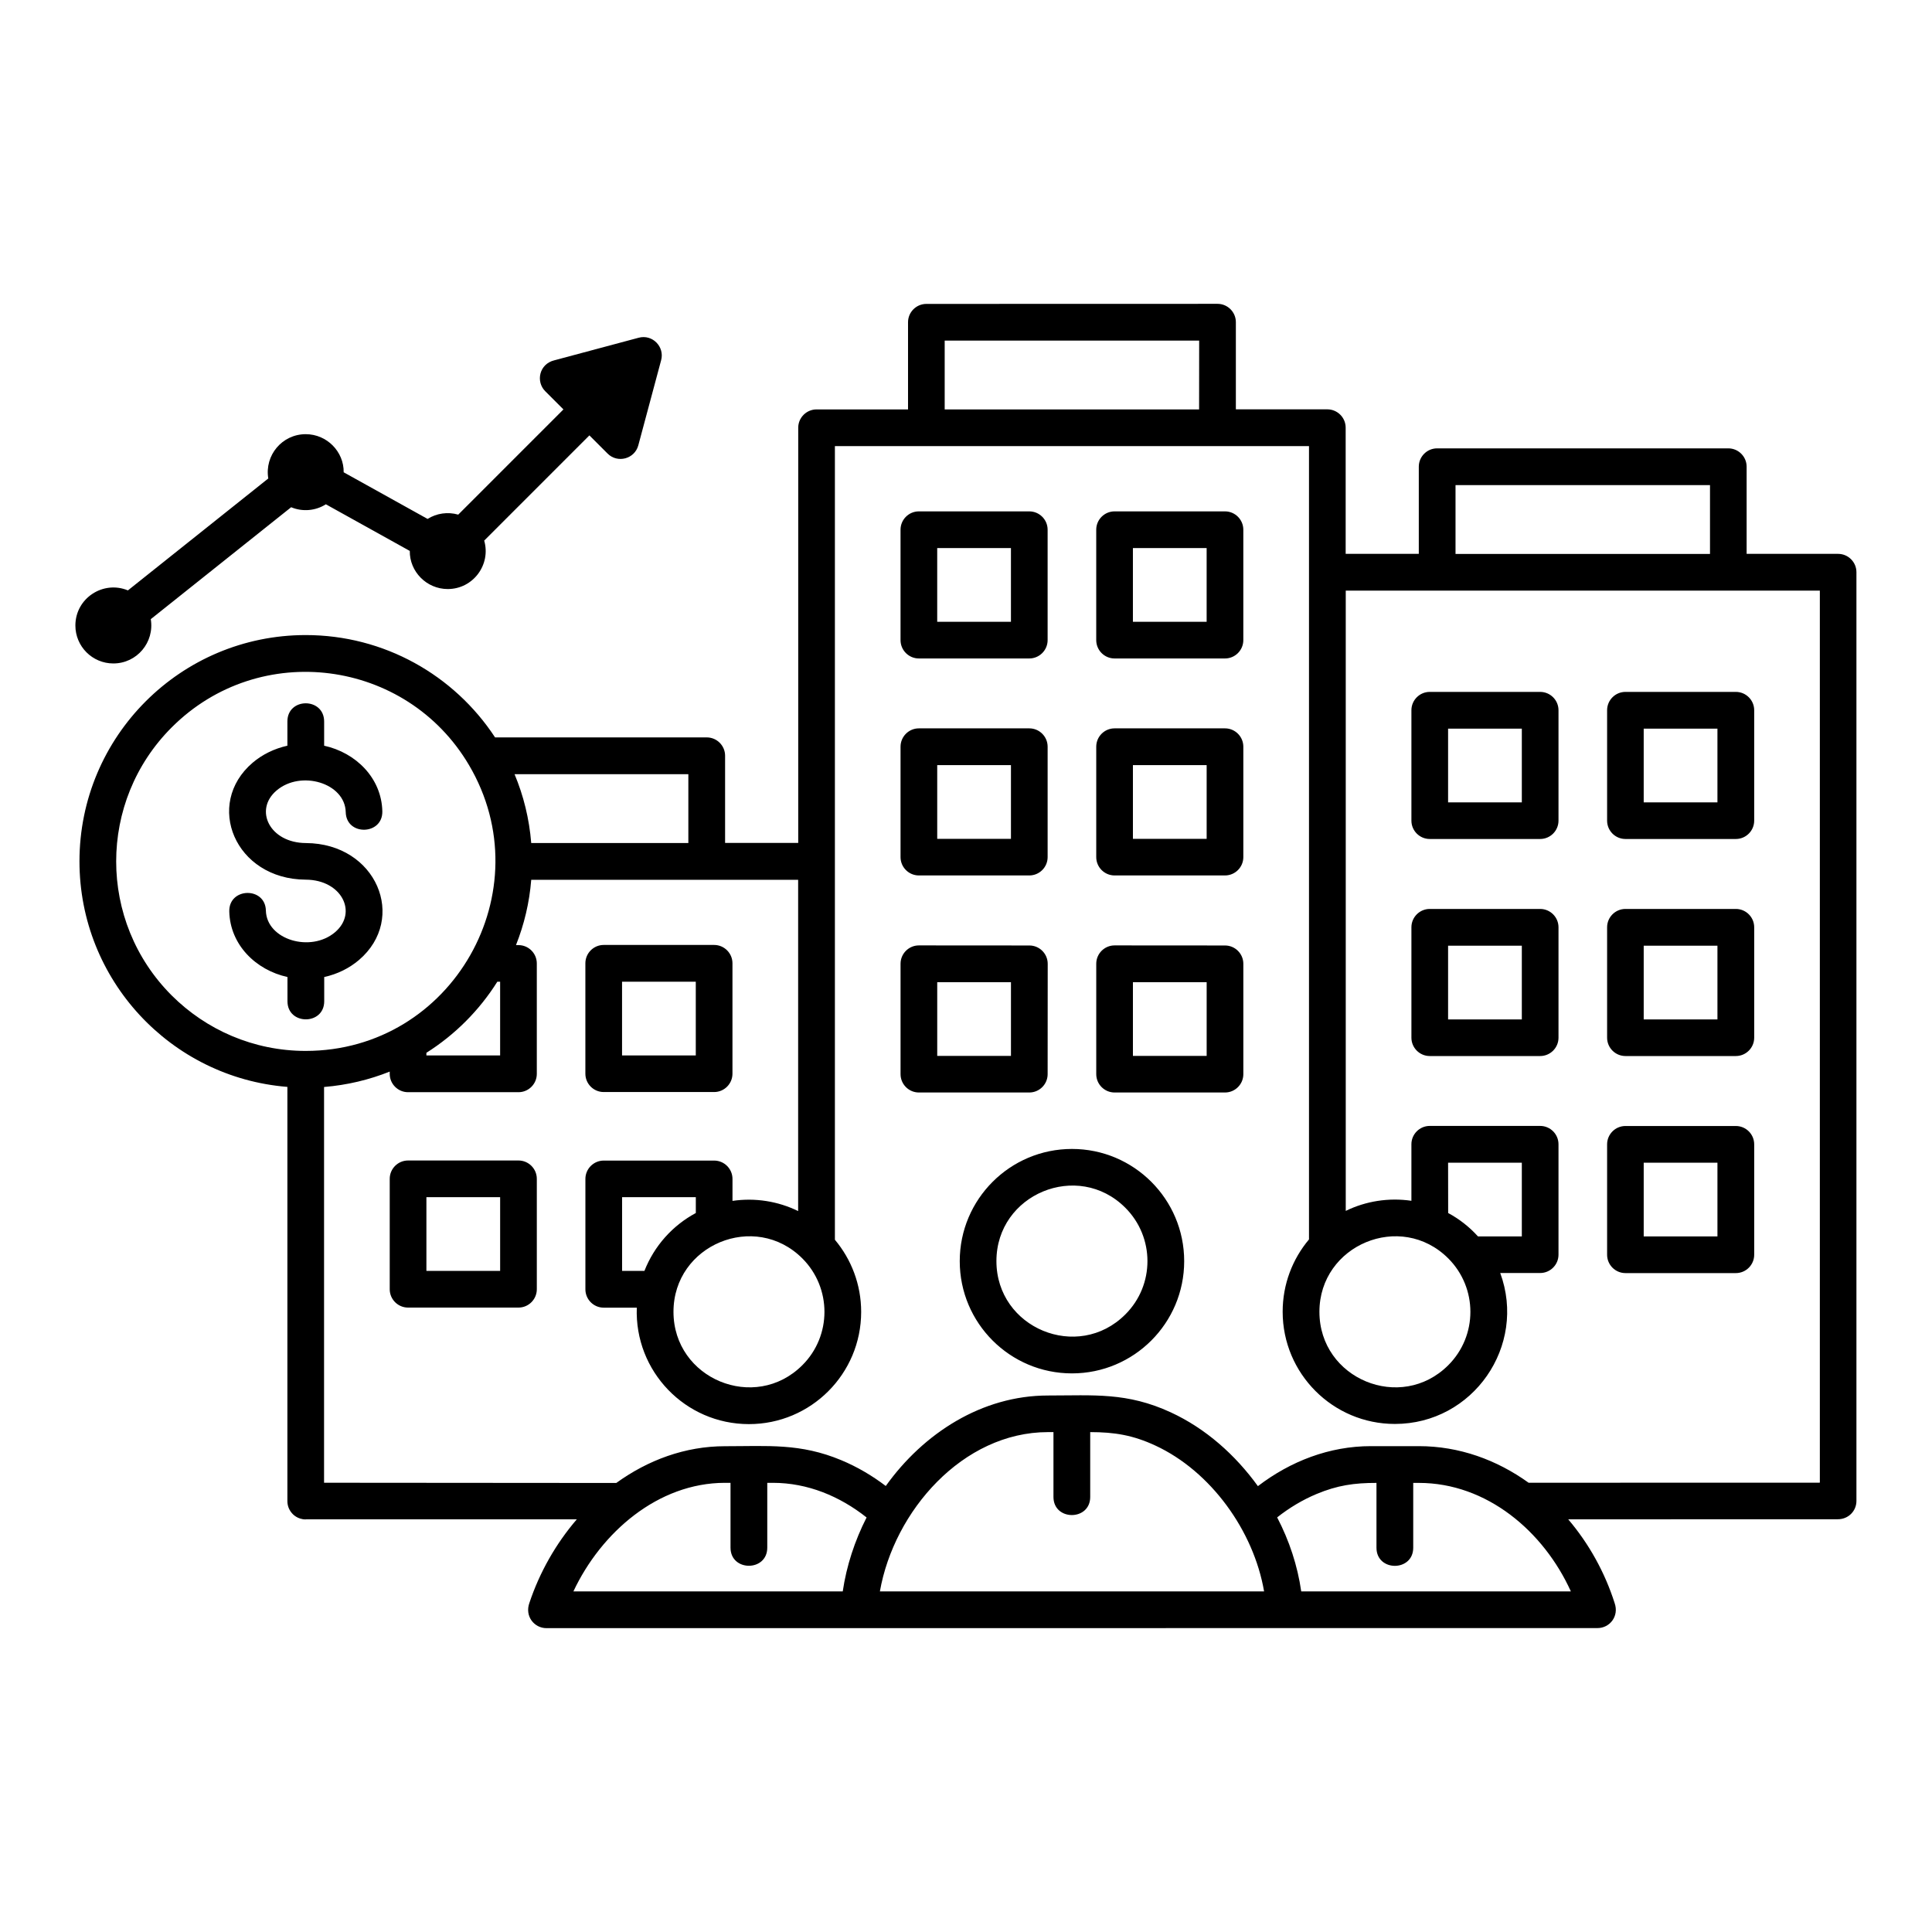 <?xml version="1.0" encoding="UTF-8"?>
<svg width="1200pt" height="1200pt" version="1.1" viewBox="0 0 1200 1200" xmlns="http://www.w3.org/2000/svg">
 <path d="m189.89 943.74c-5.156 0-8.016-3.328-8.062-3.328-2.156-2.203-3.328-4.969-3.328-8.062v-257.26c-72.562-5.812-129.14-66.562-129.14-140.11 0-77.625 62.906-140.53 140.53-140.53 48.609 0 92.156 24.797 117.61 63.562h131.48c6.281 0 11.391 5.109 11.391 11.391v54.141h45.422v-257.86c0-6.281 5.109-11.391 11.391-11.391h56.812v-54.141c0-6.281 5.109-11.391 11.391-11.391l180.84-0.047c6.281 0 11.391 5.109 11.391 11.391v54.141h56.812c6.281 0 11.391 5.109 11.391 11.391v78.375h45.422v-54.141c0-6.281 5.109-11.391 11.391-11.391h180.84c6.281 0 11.391 5.109 11.391 11.391v54.141h56.812c6.281 0 11.391 5.109 11.391 11.391v576.84c0 6.234-4.969 11.438-11.672 11.391l-167.34 0.047c12.797 15.047 22.734 32.859 28.828 52.031 2.859 8.156-3.047 15.516-10.641 15.516l-652.82 0.047c-7.641 0-13.594-7.453-10.594-15.703 6.328-18.984 16.453-36.797 29.438-51.891h-168.37zm940.45-22.828v-554.06h-294.47v385.26c12.469-6.094 26.672-8.344 40.781-6.281v-35.109c0-6.281 5.109-11.391 11.391-11.391h68.578c6.281 0 11.391 5.109 11.391 11.391v68.578c0 6.281-5.109 11.391-11.391 11.391h-24.797c16.641 45.234-16.828 93.75-65.438 93.75-38.484 0-69.703-31.219-69.703-69.703 0-17.109 6.141-32.766 16.359-44.906v-492.74h-294.47v492.94c10.172 12.141 16.312 27.75 16.312 44.812 0 38.484-31.219 69.703-69.703 69.703-39.516 0-71.109-32.766-69.656-72.328h-20.531c-6.281 0-11.391-5.109-11.391-11.391v-68.578c0-6.281 5.109-11.391 11.391-11.391h68.578c6.281 0 11.391 5.109 11.391 11.391v13.641c14.109-2.062 28.312 0.234 40.781 6.328v-205.74h-165.79c-1.125 14.203-4.406 27.797-9.469 40.547h1.547c6.281 0 11.391 5.109 11.391 11.391v68.578c0 6.281-5.109 11.391-11.391 11.391h-68.578c-6.281 0-11.391-5.109-11.391-11.391v-1.406c-12.797 5.109-26.484 8.391-40.781 9.562v245.81l181.5 0.141c19.641-14.203 42.75-22.828 67.5-22.828 26.672 0 46.781-1.969 72.234 8.672 9.797 4.078 19.078 9.516 27.656 16.031 23.391-32.719 59.672-56.203 100.73-56.203 28.547 0 49.078-2.109 76.266 10.453 21.703 10.031 40.078 26.391 54.141 45.844 20.25-15.469 44.391-24.844 70.172-24.844h29.766c25.125 0 48.469 8.531 68.203 22.734zm-719.72-697.08c2.344-8.391-5.344-16.359-13.922-14.062l-52.359 14.016c-9.375 2.25-11.719 13.172-5.672 19.219l11.297 11.297-65.344 65.344c-6.516-1.875-13.453-0.844-19.031 2.672l-52.125-28.969c0.188-12.797-10.406-23.672-23.578-23.672-14.625 0-25.641 13.125-23.25 27.516l-87.188 69.516c-15.328-6.375-32.625 4.828-32.625 21.797 0 13.031 10.547 23.578 23.578 23.578 14.625 0 25.641-13.125 23.25-27.516l87.188-69.516c7.078 2.953 15.141 2.25 21.562-1.828l52.125 28.969c-0.188 12.797 10.406 23.672 23.578 23.672 15.75 0 26.953-15.141 22.641-30.094l65.344-65.344 11.297 11.297c6.094 6.141 16.781 3.422 19.078-5.109zm-54.469 764.63h167.29c2.344-15.891 7.453-31.5 14.812-45.938-16.688-13.219-36.656-21.516-58.219-21.516h-3.469v40.266c0 15-22.828 15-22.828 0v-40.266h-3.469c-41.672 0.047-76.922 30.844-94.125 67.453zm190.36 0h238.64c-6.469-37.688-33.141-74.672-67.547-90.609-13.875-6.422-25.219-8.344-40.453-8.344v40.266c0 15-22.828 15-22.828 0v-40.266h-3.469c-52.922 0.047-95.578 49.078-104.34 98.953zm261.71 0h167.48c-16.922-37.312-52.172-67.406-94.453-67.406h-3.469v40.266c0 15-22.828 15-22.828 0v-40.266c-13.969 0-24.234 1.5-37.219 6.891-8.719 3.656-16.922 8.578-24.469 14.531 7.5 14.391 12.656 29.906 14.953 45.984zm-618.37-335.72h0.047c91.266 0 147.47-99.469 101.39-177.56-38.859-65.906-130.03-78.047-184.64-23.391-45.984 45.984-45.984 120.52 0 166.5 21.328 21.281 50.719 34.453 83.203 34.453zm129.74-171.89c5.578 13.312 9.141 27.703 10.359 42.75h97.594v-42.75zm-10.688 128.9c-11.203 17.812-26.25 32.906-44.062 44.156v1.641h45.797v-45.797zm-130.4-161.63v15.047c-8.25 1.828-15.656 5.531-21.562 10.547-30.188 25.734-11.016 72.422 32.953 72.656 22.359 0.094 32.484 20.484 18.234 32.625-15.141 12.891-42.562 4.688-42.984-13.406-0.328-14.953-23.062-14.438-22.734 0.516 0.469 20.672 16.453 36.422 36.141 40.734v15.047c0 15 22.828 15 22.828 0v-15.047c8.25-1.781 15.656-5.531 21.562-10.547 30.188-25.734 11.016-72.422-32.953-72.656-22.359-0.094-32.484-20.484-18.234-32.625 15.141-12.891 42.562-4.688 42.984 13.406 0.328 14.953 23.062 14.391 22.734-0.516-0.469-20.672-16.453-36.422-36.141-40.734v-15.047c-0.047-15.047-22.828-15.047-22.828 0zm221.76 341.26c6.047-15.422 17.391-28.172 31.922-35.953v-9.844h-45.797v45.797zm98.109-7.734c-29.484-29.484-80.062-8.484-80.062 33.141 0 41.672 50.578 62.625 80.062 33.141 18.281-18.234 18.281-47.953 0-66.281zm401.11-28.219c6.984 3.75 13.219 8.672 18.516 14.531h27.234v-45.797h-45.797zm0.094 28.219c-29.531-29.531-80.062-8.391-80.062 33.141 0 41.672 50.578 62.625 80.062 33.141 18.328-18.328 18.234-48 0-66.281zm-233.76-68.016c-38.484 0-69.703 31.219-69.703 69.703 0 38.484 31.219 69.703 69.703 69.703s69.703-31.219 69.703-69.703c0-38.484-31.219-69.703-69.703-69.703zm33.141 36.516c-29.484-29.484-80.062-8.484-80.062 33.141 0 41.672 50.578 62.625 80.062 33.141 18.328-18.234 18.328-47.953 0-66.281zm-445.5-29.344c-6.281 0-11.391 5.109-11.391 11.391v68.578c0 6.281 5.109 11.391 11.391 11.391h68.578c6.281 0 11.391-5.109 11.391-11.391v-68.578c0-6.281-5.109-11.391-11.391-11.391zm57.188 22.781h-45.797v45.797h45.797zm698.95-44.203c-6.281 0-11.391 5.109-11.391 11.391v68.578c0 6.281 5.109 11.391 11.391 11.391h68.578c6.281 0 11.391-5.109 11.391-11.391v-68.578c0-6.281-5.109-11.391-11.391-11.391zm57.141 22.781h-45.797v45.797h45.797zm-57.141-157.6c-6.281 0-11.391 5.109-11.391 11.391v68.578c0 6.281 5.109 11.391 11.391 11.391h68.578c6.281 0 11.391-5.109 11.391-11.391v-68.578c0-6.281-5.109-11.391-11.391-11.391zm57.141 22.828h-45.797v45.797h45.797zm-178.69-22.828c-6.281 0-11.391 5.109-11.391 11.391v68.578c0 6.281 5.109 11.391 11.391 11.391h68.578c6.281 0 11.391-5.109 11.391-11.391v-68.578c0-6.281-5.109-11.391-11.391-11.391zm57.188 22.828h-45.797v45.797h45.797zm64.359-157.64c-6.281 0-11.391 5.109-11.391 11.391v68.578c0 6.281 5.109 11.391 11.391 11.391h68.578c6.281 0 11.391-5.109 11.391-11.391v-68.578c0-6.281-5.109-11.391-11.391-11.391zm57.141 22.828h-45.797v45.797h45.797zm-178.69-22.828c-6.281 0-11.391 5.109-11.391 11.391v68.578c0 6.281 5.109 11.391 11.391 11.391h68.578c6.281 0 11.391-5.109 11.391-11.391v-68.578c0-6.281-5.109-11.391-11.391-11.391zm57.188 22.828h-45.797v45.797h45.797zm-252.94 134.63c-6.281 0-11.391 5.109-11.391 11.391v68.578c0 6.281 5.109 11.391 11.391 11.391h68.578c6.281 0 11.391-5.109 11.391-11.391v-68.531c0-6.281-5.109-11.391-11.391-11.391zm57.188 22.828h-45.797v45.797h45.797zm-178.74-22.828c-6.281 0-11.391 5.109-11.391 11.391v68.578c0 6.281 5.109 11.391 11.391 11.391h68.578c6.281 0 11.391-5.109 11.391-11.391l0.047-68.531c0-6.281-5.109-11.391-11.391-11.391zm57.188 22.828h-45.797v45.797h45.797zm64.359-157.64c-6.281 0-11.391 5.109-11.391 11.391v68.578c0 6.281 5.109 11.391 11.391 11.391h68.578c6.281 0 11.391-5.109 11.391-11.391v-68.578c0-6.281-5.109-11.391-11.391-11.391zm57.188 22.828h-45.797v45.797h45.797zm-178.74-22.828c-6.281 0-11.391 5.109-11.391 11.391v68.578c0 6.281 5.109 11.391 11.391 11.391h68.578c6.281 0 11.391-5.109 11.391-11.391v-68.578c0-6.281-5.109-11.391-11.391-11.391zm57.188 22.828h-45.797v45.797h45.797zm64.359-157.6c-6.281 0-11.391 5.109-11.391 11.391v68.578c0 6.281 5.109 11.391 11.391 11.391h68.578c6.281 0 11.391-5.109 11.391-11.391v-68.578c0-6.281-5.109-11.391-11.391-11.391zm57.188 22.781h-45.797v45.797h45.797zm-178.74-22.781c-6.281 0-11.391 5.109-11.391 11.391v68.578c0 6.281 5.109 11.391 11.391 11.391h68.578c6.281 0 11.391-5.109 11.391-11.391v-68.578c0-6.281-5.109-11.391-11.391-11.391zm57.188 22.781h-45.797v45.797h45.797zm-252.94 246.52c-6.281 0-11.391 5.109-11.391 11.391v68.578c0 6.281 5.109 11.391 11.391 11.391h68.578c6.281 0 11.391-5.109 11.391-11.391v-68.578c0-6.281-5.109-11.391-11.391-11.391zm57.188 22.828h-45.797v45.797h45.797zm629.95-308.44h-158.06v42.75h158.06zm-317.29-89.766h-158.06v42.75h158.02z" fill-rule="evenodd"/>
</svg>
